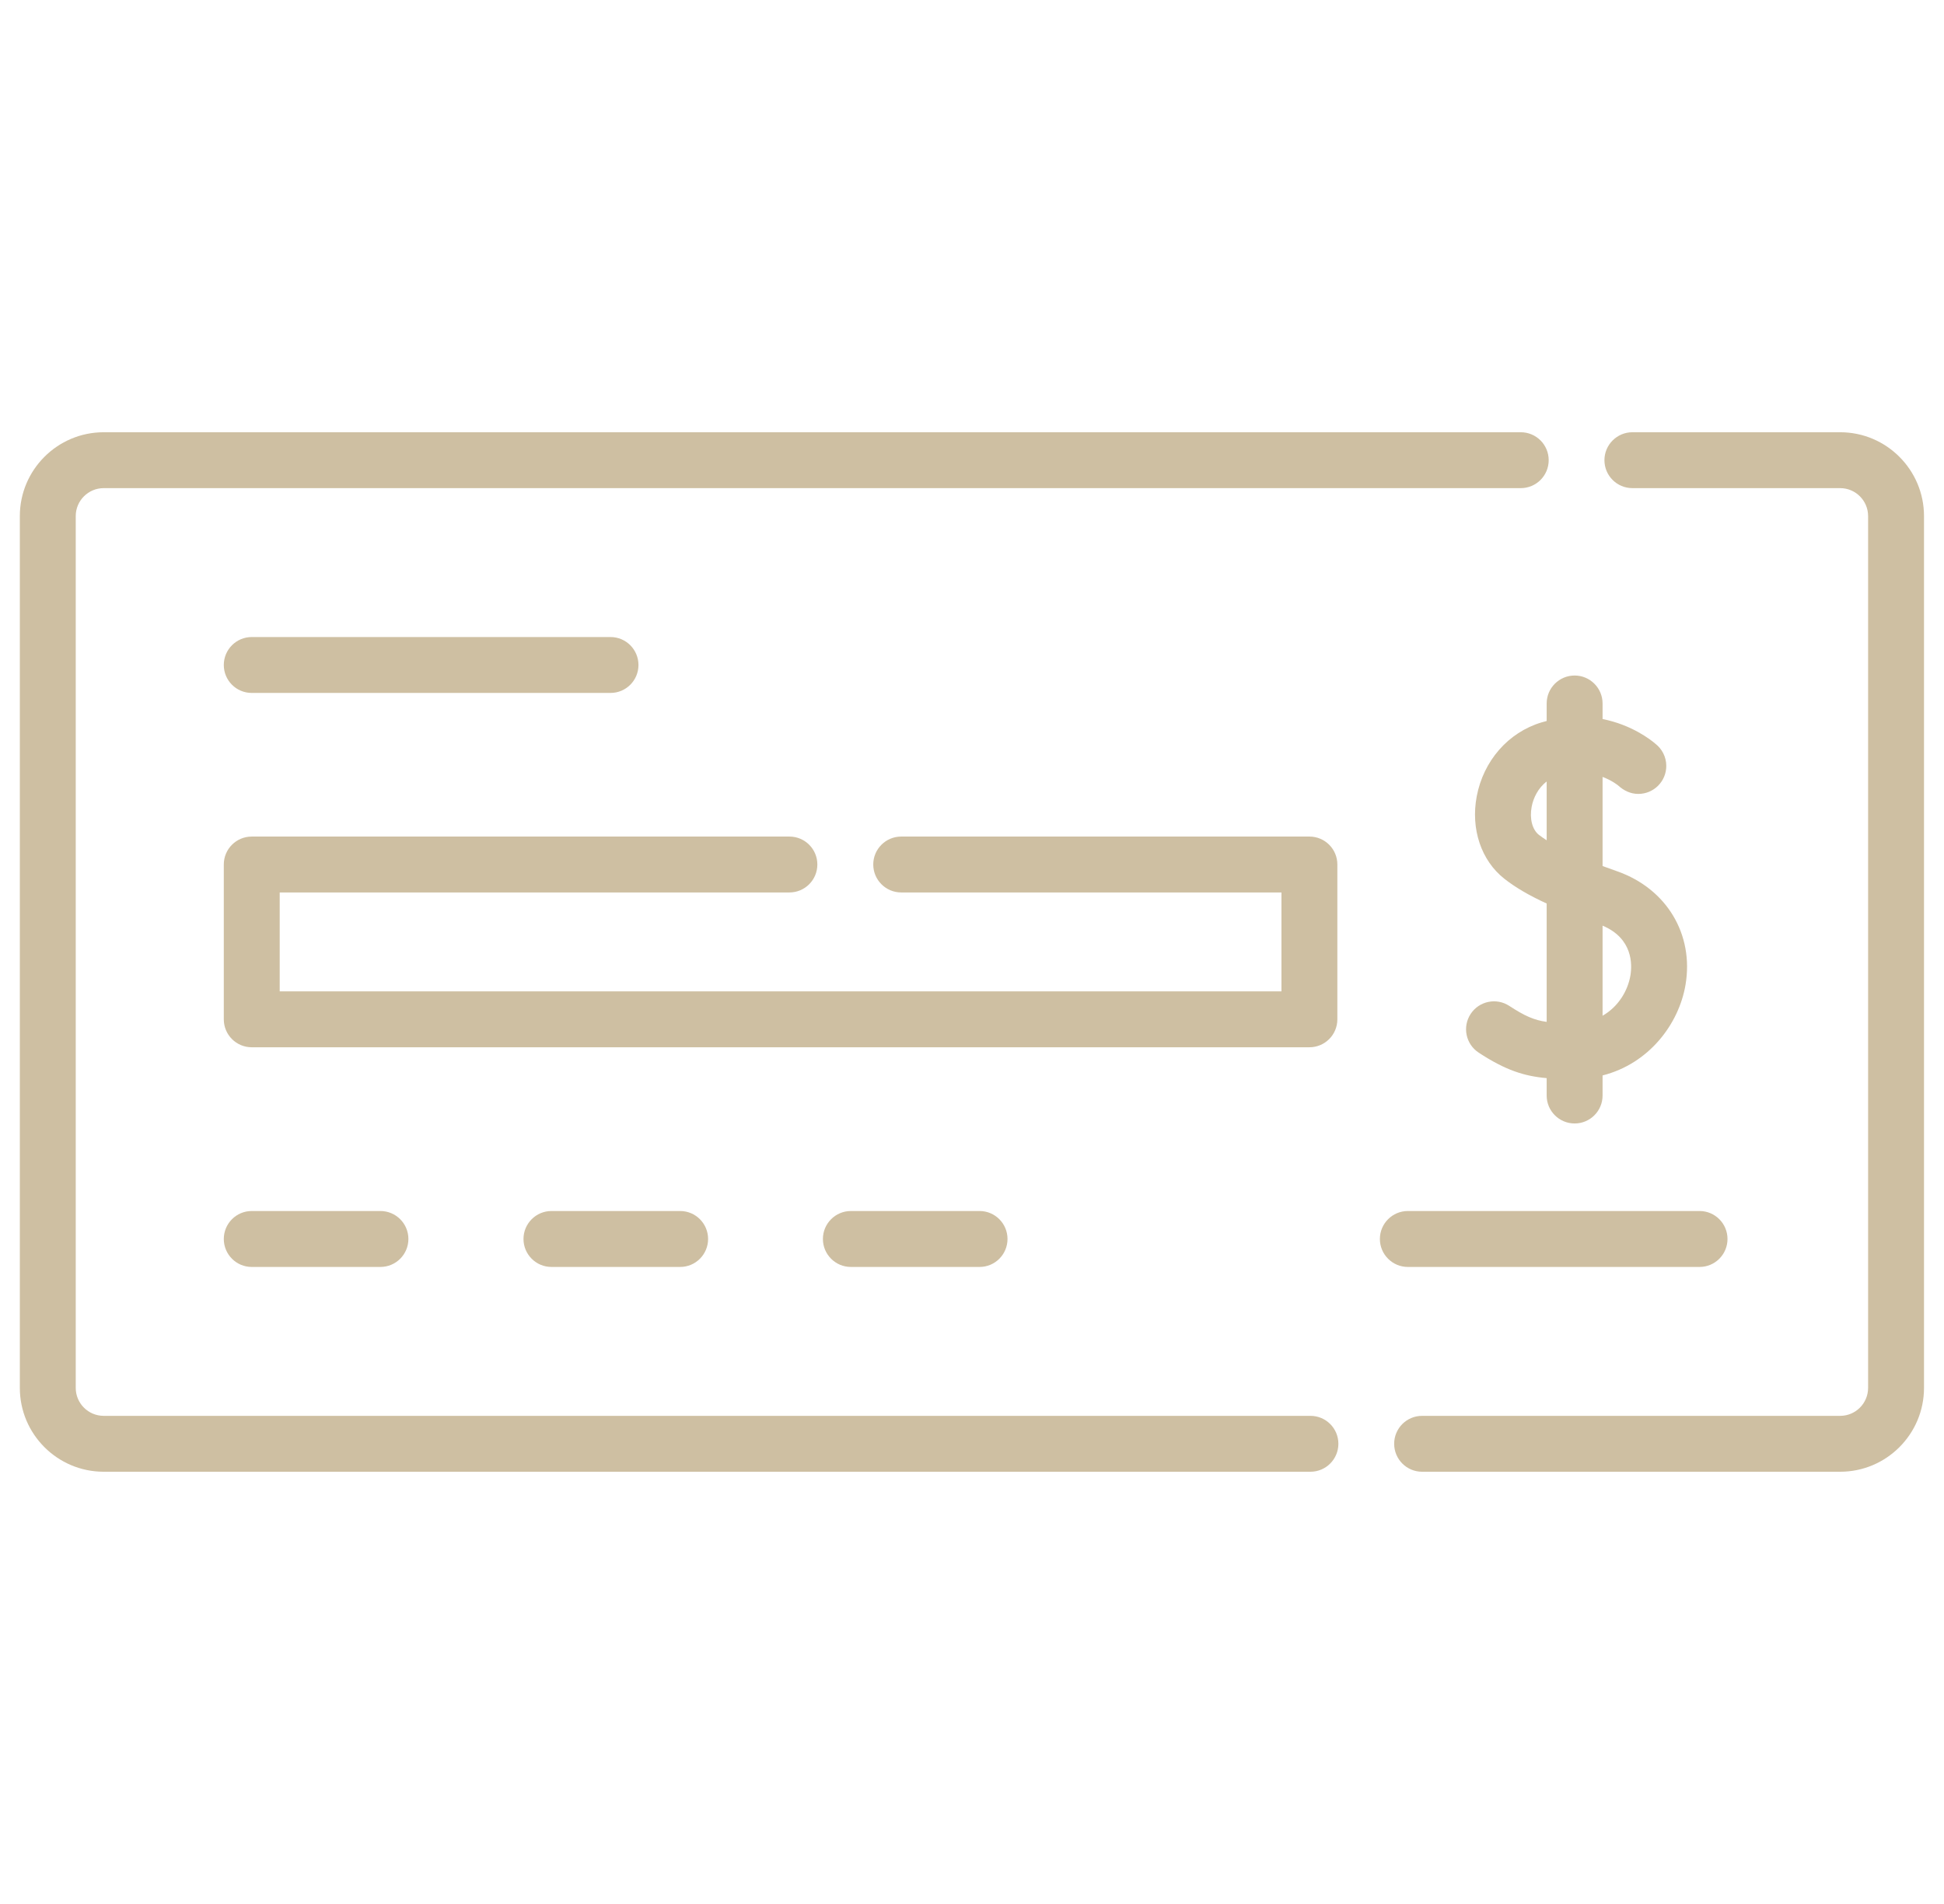 <svg xmlns="http://www.w3.org/2000/svg" width="49" height="48" viewBox="0 0 49 48" fill="none"><g clip-path="url(#clip0_6652_4374)"><path d="M33.031 35.694H2.614C2.225 35.694 1.909 35.378 1.909 34.989V13.011C1.909 12.622 2.225 12.306 2.614 12.306H38.332C38.721 12.306 39.036 11.991 39.036 11.601C39.036 11.212 38.721 10.897 38.332 10.897H2.614C1.448 10.897 0.5 11.845 0.5 13.011V34.989C0.5 36.155 1.448 37.103 2.614 37.103H33.031C33.42 37.103 33.735 36.787 33.735 36.398C33.735 36.009 33.42 35.694 33.031 35.694Z" fill="#CEBFA2"></path><path d="M46.383 10.897H41.146C40.757 10.897 40.441 11.213 40.441 11.602C40.441 11.991 40.757 12.306 41.146 12.306H46.383C46.771 12.306 47.087 12.622 47.087 13.011V34.989C47.087 35.378 46.771 35.694 46.383 35.694H35.845C35.456 35.694 35.141 36.009 35.141 36.398C35.141 36.788 35.456 37.103 35.845 37.103H46.383C47.548 37.103 48.496 36.155 48.496 34.989V13.011C48.496 11.845 47.548 10.897 46.383 10.897Z" fill="#CEBFA2"></path><path d="M38.985 18.176C38.941 18.188 38.897 18.2 38.852 18.213C38.016 18.465 37.392 19.179 37.222 20.076C37.067 20.899 37.335 21.696 37.92 22.155C38.197 22.372 38.534 22.571 38.985 22.778V25.762C38.665 25.718 38.426 25.609 38.043 25.359C37.718 25.146 37.281 25.237 37.068 25.563C36.855 25.889 36.947 26.325 37.272 26.538C37.942 26.977 38.415 27.13 38.985 27.18V27.619C38.985 28.008 39.301 28.323 39.69 28.323C40.079 28.323 40.394 28.008 40.394 27.619V27.112C41.567 26.815 42.319 25.813 42.485 24.826C42.699 23.555 42.009 22.407 40.769 21.968C40.645 21.925 40.52 21.88 40.394 21.833V19.586C40.631 19.676 40.773 19.79 40.794 19.808C40.928 19.93 41.099 20.015 41.294 20.015C41.684 20.015 42 19.699 42 19.309C42 19.081 41.891 18.878 41.724 18.749C41.618 18.658 41.139 18.275 40.394 18.127V17.735C40.394 17.346 40.078 17.03 39.69 17.03C39.3 17.03 38.985 17.346 38.985 17.735V18.176H38.985ZM38.985 21.184C38.915 21.139 38.849 21.093 38.789 21.047C38.622 20.915 38.55 20.637 38.607 20.337C38.648 20.119 38.768 19.867 38.985 19.702V21.184H38.985ZM40.394 23.336C41.159 23.658 41.142 24.316 41.096 24.592C41.031 24.976 40.793 25.379 40.394 25.607V23.336Z" fill="#CEBFA2"></path><path d="M33.709 25.698V21.794C33.709 21.405 33.394 21.09 33.005 21.09H22.716C22.327 21.09 22.011 21.405 22.011 21.794C22.011 22.183 22.327 22.499 22.716 22.499H32.3V24.993H7.05V22.499H19.898C20.287 22.499 20.602 22.183 20.602 21.794C20.602 21.405 20.287 21.09 19.898 21.09H6.345C5.956 21.09 5.641 21.405 5.641 21.794V25.698C5.641 26.087 5.956 26.402 6.345 26.402H33.005C33.394 26.402 33.709 26.087 33.709 25.698Z" fill="#CEBFA2"></path><path d="M6.345 17.469H15.389C15.778 17.469 16.093 17.154 16.093 16.765C16.093 16.376 15.778 16.06 15.389 16.06H6.345C5.956 16.06 5.641 16.376 5.641 16.765C5.641 17.154 5.956 17.469 6.345 17.469Z" fill="#CEBFA2"></path><path d="M42.839 31.94C43.228 31.94 43.543 31.624 43.543 31.235C43.543 30.846 43.228 30.53 42.839 30.53H35.486C35.097 30.53 34.781 30.846 34.781 31.235C34.781 31.624 35.097 31.94 35.486 31.94H42.839Z" fill="#CEBFA2"></path><path d="M6.345 30.53C5.956 30.53 5.641 30.846 5.641 31.235C5.641 31.624 5.956 31.94 6.345 31.94H9.589C9.978 31.94 10.294 31.624 10.294 31.235C10.294 30.846 9.978 30.53 9.589 30.53H6.345Z" fill="#CEBFA2"></path><path d="M13.9 30.53C13.511 30.53 13.195 30.846 13.195 31.235C13.195 31.624 13.511 31.94 13.9 31.94H17.144C17.533 31.94 17.848 31.624 17.848 31.235C17.848 30.846 17.533 30.53 17.144 30.53H13.9Z" fill="#CEBFA2"></path><path d="M21.447 30.53C21.058 30.53 20.742 30.846 20.742 31.235C20.742 31.624 21.058 31.94 21.447 31.94H24.691C25.08 31.94 25.395 31.624 25.395 31.235C25.395 30.846 25.08 30.53 24.691 30.53H21.447Z" fill="#CEBFA2"></path></g><defs><clipPath id="clip0_6652_4374"><rect width="48" height="48" fill="white" transform="translate(0.5)"></rect></clipPath></defs></svg>